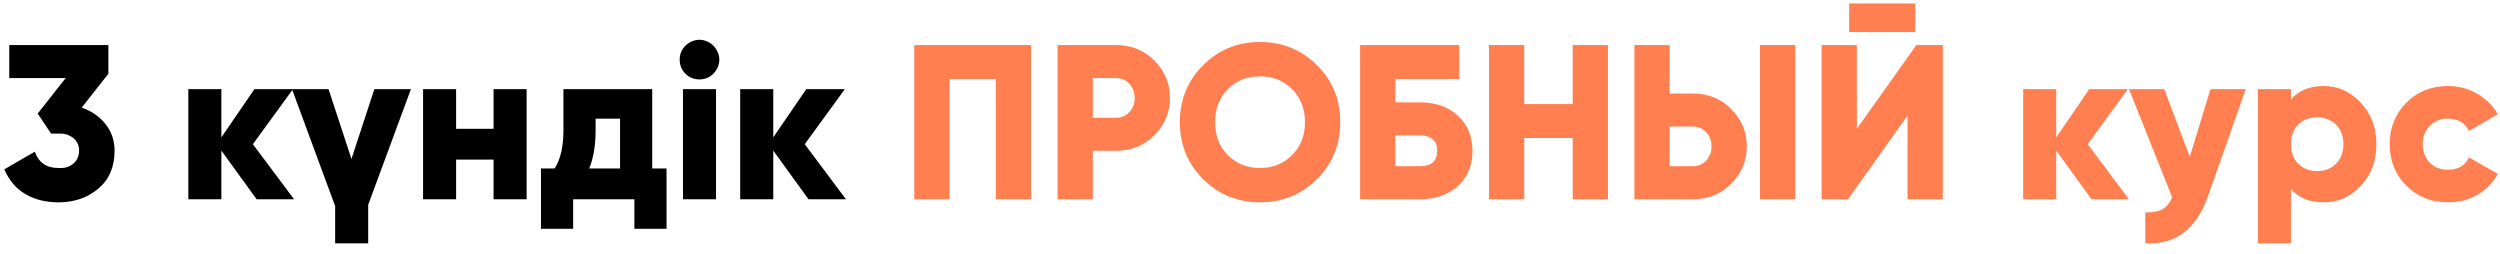 <?xml version="1.0" encoding="UTF-8"?> <svg xmlns="http://www.w3.org/2000/svg" width="276" height="28" viewBox="0 0 276 28" fill="none"><path d="M9.024 11.882C10.11 12.254 10.986 12.863 11.651 13.706C12.316 14.533 12.648 15.514 12.648 16.649C12.648 18.433 12.048 19.827 10.848 20.832C9.648 21.838 8.181 22.34 6.446 22.34C5.084 22.34 3.876 22.041 2.822 21.441C1.768 20.824 0.989 19.908 0.486 18.692L3.843 16.746C4.265 17.946 5.132 18.546 6.446 18.546C6.948 18.578 7.37 18.506 7.711 18.327C8.067 18.133 8.327 17.889 8.489 17.598C8.651 17.306 8.732 16.989 8.732 16.649C8.748 16.308 8.667 15.992 8.489 15.7C8.327 15.408 8.067 15.173 7.711 14.995C7.37 14.8 6.948 14.719 6.446 14.752H5.643L4.159 12.538L7.248 8.622H1.022V4.974H11.967V8.136L9.024 11.882ZM32.467 22H28.332L24.44 16.625V22H20.792V9.838H24.44V15.165L28.089 9.838H32.345L27.919 15.919L32.467 22ZM41.33 9.838H45.368L40.649 22.608V26.865H37.001V22.754L32.233 9.838H36.271L38.801 17.549L41.33 9.838ZM54.49 9.838H58.139V22H54.49V17.622H50.355V22H46.707V9.838H50.355V14.216H54.49V9.838ZM72.005 18.595H73.586V25.259H70.035V22H63.273V25.259H59.722V18.595H61.23C61.878 17.606 62.203 16.203 62.203 14.387V9.838H72.005V18.595ZM68.454 18.595V13.098H65.754V14.387C65.754 16.057 65.519 17.46 65.048 18.595H68.454ZM78.757 8.136C78.546 8.346 78.303 8.509 78.028 8.622C77.768 8.719 77.501 8.768 77.225 8.768C76.949 8.768 76.674 8.719 76.398 8.622C76.122 8.509 75.879 8.346 75.668 8.136C75.457 7.925 75.295 7.682 75.182 7.406C75.085 7.13 75.036 6.855 75.036 6.579C75.036 6.303 75.085 6.036 75.182 5.776C75.295 5.501 75.457 5.257 75.668 5.047C75.879 4.836 76.122 4.674 76.398 4.56C76.674 4.447 76.949 4.39 77.225 4.39C77.501 4.39 77.768 4.447 78.028 4.56C78.303 4.674 78.546 4.836 78.757 5.047C78.968 5.257 79.13 5.501 79.244 5.776C79.357 6.036 79.414 6.303 79.414 6.579C79.414 6.855 79.357 7.13 79.244 7.406C79.13 7.682 78.968 7.925 78.757 8.136ZM75.401 22V9.838H79.049V22H75.401ZM93.394 22H89.259L85.368 16.625V22H81.719V9.838H85.368V15.165L89.016 9.838H93.273L88.846 15.919L93.394 22Z" fill="black"></path><path d="M113.83 4.974V22H109.938V8.719H104.83V22H100.938V4.974H113.83ZM123.204 4.974C124.89 4.974 126.301 5.541 127.436 6.676C128.587 7.828 129.163 9.206 129.163 10.811C129.163 12.417 128.587 13.795 127.436 14.946C126.301 16.081 124.89 16.649 123.204 16.649H120.65V22H116.758V4.974H123.204ZM123.204 13C123.804 13 124.298 12.79 124.688 12.368C125.077 11.946 125.271 11.427 125.271 10.811C125.271 10.195 125.077 9.676 124.688 9.255C124.298 8.833 123.804 8.622 123.204 8.622H120.65V13H123.204ZM145.386 19.787C143.651 21.489 141.559 22.34 139.11 22.34C136.646 22.34 134.554 21.489 132.835 19.787C131.116 18.084 130.257 15.984 130.257 13.487C130.257 10.99 131.116 8.89 132.835 7.187C134.554 5.484 136.646 4.633 139.11 4.633C141.559 4.633 143.651 5.484 145.386 7.187C147.105 8.89 147.964 10.99 147.964 13.487C147.964 15.984 147.105 18.084 145.386 19.787ZM135.559 17.135C136.5 18.076 137.683 18.546 139.11 18.546C140.521 18.546 141.697 18.076 142.637 17.135C143.594 16.179 144.072 14.962 144.072 13.487C144.072 12.011 143.594 10.795 142.637 9.838C141.697 8.898 140.521 8.428 139.11 8.428C137.683 8.428 136.5 8.898 135.559 9.838C134.619 10.779 134.148 11.995 134.148 13.487C134.148 14.979 134.619 16.195 135.559 17.135ZM156.723 11.298C158.49 11.298 159.901 11.792 160.955 12.781C162.025 13.754 162.56 15.043 162.56 16.649C162.56 18.254 162.025 19.551 160.955 20.541C159.885 21.514 158.474 22 156.723 22H150.155V4.974H161.101V8.719H154.047V11.298H156.723ZM156.723 18.352C158.02 18.352 158.669 17.784 158.669 16.649C158.669 15.514 158.02 14.946 156.723 14.946H154.047V18.352H156.723ZM173.627 4.974H177.518V22H173.627V15.238H168.275V22H164.384V4.974H168.275V11.492H173.627V4.974ZM180.441 22V4.974H184.333V10.325H186.887C188.573 10.325 189.984 10.892 191.119 12.027C192.27 13.179 192.846 14.557 192.846 16.162C192.846 17.768 192.27 19.146 191.119 20.297C189.984 21.433 188.573 22 186.887 22H180.441ZM194.305 22V4.974H198.197V22H194.305ZM184.333 18.352H186.887C187.487 18.352 187.981 18.141 188.37 17.719C188.759 17.297 188.954 16.779 188.954 16.162C188.954 15.546 188.759 15.027 188.37 14.606C187.981 14.184 187.487 13.973 186.887 13.973H184.333V18.352ZM204.147 3.539V0.376H211.444V3.539H204.147ZM210.592 22V12.757L204.025 22H201.106V4.974H204.998V14.216L211.565 4.974H214.484V22H210.592ZM235.036 22H230.901L227.009 16.625V22H223.36V9.838H227.009V15.165L230.657 9.838H234.914L230.487 15.919L235.036 22ZM244.039 9.838H247.931L243.771 21.635C242.49 25.3 240.18 27.043 236.839 26.865V23.459C237.666 23.459 238.299 23.338 238.737 23.095C239.174 22.851 239.531 22.413 239.807 21.781L235.039 9.838H238.931L241.753 17.306L244.039 9.838ZM256.548 9.498C258.137 9.498 259.507 10.122 260.659 11.371C261.794 12.603 262.361 14.119 262.361 15.919C262.361 17.735 261.794 19.26 260.659 20.492C259.523 21.724 258.153 22.34 256.548 22.34C254.975 22.34 253.767 21.846 252.924 20.857V26.865H249.275V9.838H252.924V10.982C253.767 9.992 254.975 9.498 256.548 9.498ZM253.726 18.084C254.278 18.619 254.975 18.887 255.818 18.887C256.661 18.887 257.351 18.619 257.886 18.084C258.437 17.549 258.713 16.827 258.713 15.919C258.713 15.011 258.437 14.29 257.886 13.754C257.351 13.219 256.661 12.952 255.818 12.952C254.975 12.952 254.278 13.219 253.726 13.754C253.191 14.29 252.924 15.011 252.924 15.919C252.924 16.827 253.191 17.549 253.726 18.084ZM270.267 22.34C268.419 22.34 266.878 21.724 265.646 20.492C264.43 19.26 263.822 17.735 263.822 15.919C263.822 14.119 264.43 12.595 265.646 11.346C266.878 10.114 268.419 9.498 270.267 9.498C271.435 9.498 272.505 9.782 273.478 10.349C274.467 10.917 275.229 11.671 275.765 12.611L272.578 14.46C272.14 13.552 271.354 13.098 270.219 13.098C269.424 13.098 268.768 13.365 268.249 13.9C267.73 14.419 267.47 15.092 267.47 15.919C267.47 16.746 267.73 17.427 268.249 17.962C268.768 18.481 269.424 18.741 270.219 18.741C271.37 18.741 272.157 18.287 272.578 17.378L275.765 19.203C275.229 20.176 274.475 20.946 273.502 21.514C272.53 22.065 271.451 22.34 270.267 22.34Z" fill="#FF7F50"></path></svg> 